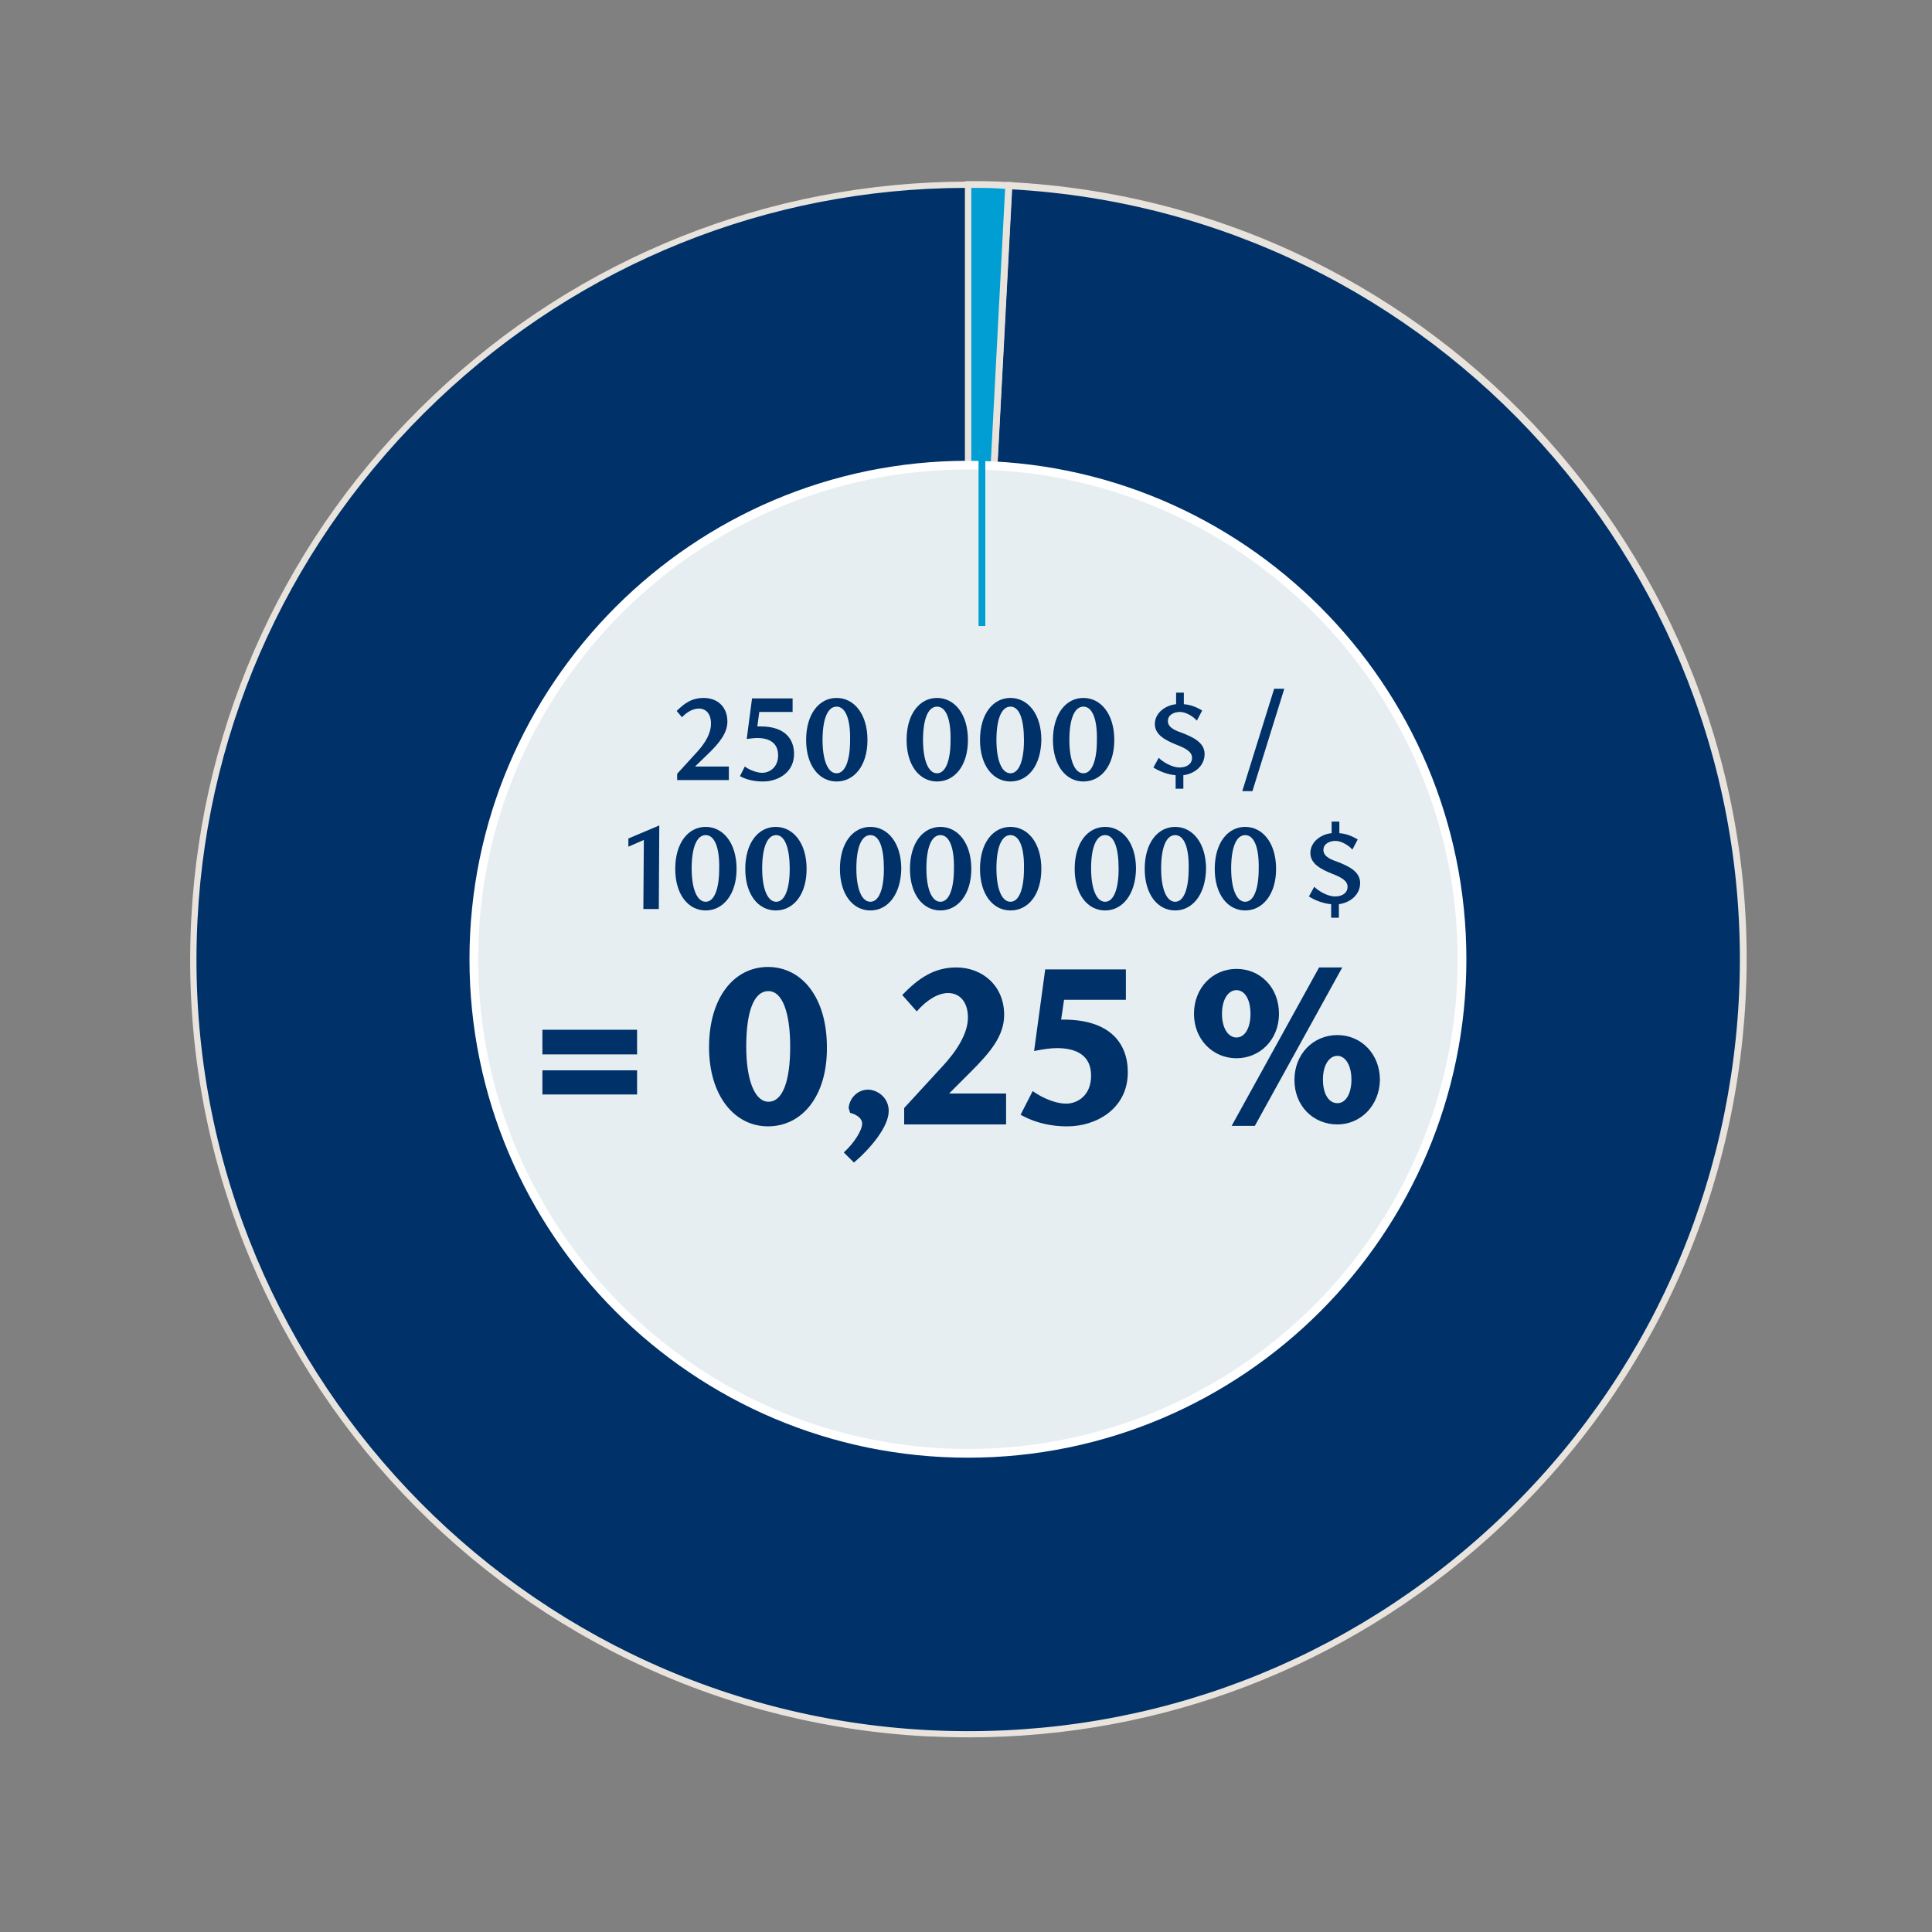 <?xml version="1.0" encoding="utf-8"?>
<!-- Generator: Adobe Illustrator 23.0.1, SVG Export Plug-In . SVG Version: 6.00 Build 0)  -->
<svg version="1.1" id="Layer_1" xmlns="http://www.w3.org/2000/svg" xmlns:xlink="http://www.w3.org/1999/xlink" x="0px" y="0px"
	 viewBox="0 0 400 400" style="enable-background:new 0 0 400 400;" xml:space="preserve">
<rect x="0" y="0" width="400" height="400" fill="#808080" stroke="none"/>
<style type="text/css">
	.st0{fill-rule:evenodd;clip-rule:evenodd;fill:#003168;}
	.st1{fill:#E8E3DD;}
	.st2{fill-rule:evenodd;clip-rule:evenodd;fill:#009ED3;}
	.st3{fill:#E7EEF1;}
	.st4{fill:#FFFFFF;}
	.st5{fill:#009ED3;}
	.st6{fill:#003168;}
</style>
<g>
	<g>
		<path class="st0" d="M200.4,198.6l8.4-160.2c88.5,4.6,156.4,80.1,151.8,168.6C356,295.5,280.5,363.5,192,358.8
			c-88.5-4.6-156.4-80.1-151.8-168.6c4.5-84.9,75.1-152,160.2-152V198.6z"/>
		<path class="st1" d="M200.6,359.7c-2.9,0-5.7-0.1-8.6-0.2c-88.7-4.6-157.1-80.6-152.4-169.3c2.2-41.3,19.9-79.7,50.1-108.3
			c30.1-28.6,69.5-44.3,110.8-44.3h0.7v135.3l7.1-135.2l0.7,0c88.7,4.6,157.1,80.6,152.4,169.3c-2.3,43-21.1,82.5-53.1,111.3
			C278.4,345.2,240.5,359.7,200.6,359.7z M199.8,38.9C159,39,120.3,54.6,90.6,82.8C60.7,111.2,43,149.4,40.9,190.3
			c-4.6,88,63.2,163.3,151.2,167.9c42.6,2.2,83.5-12.3,115.2-40.8S357.7,249.6,360,207c4.6-87.7-62.9-162.9-150.5-167.8l-8.4,159.5
			l-1.3,0V38.9z"/>
		<path class="st2" d="M200.4,198.6V38.2c3.5,0,4.9,0,8.4,0.2L200.4,198.6z"/>
		<path class="st1" d="M201.1,198.7l-1.3,0V37.5h0.7c3.5,0,4.9,0,8.4,0.2l0.7,0l0,0.7L201.1,198.7z M201.1,38.9v134l7-133.8
			C205.3,38.9,203.9,38.9,201.1,38.9z"/>
		<g>
			<path class="st3" d="M302.7,198.6c0-56.5-45.8-102.3-102.3-102.3c-56.5,0-102.3,45.8-102.3,102.3c0,56.5,45.8,102.3,102.3,102.3
				C256.9,300.9,302.7,255.1,302.7,198.6"/>
			<path class="st4" d="M200.4,301.8c-56.9,0-103.2-46.3-103.2-103.2c0-56.9,46.3-103.2,103.2-103.2c56.9,0,103.2,46.3,103.2,103.2
				C303.6,255.5,257.3,301.8,200.4,301.8z M200.4,97.2c-55.9,0-101.4,45.5-101.4,101.4S144.5,300,200.4,300s101.4-45.5,101.4-101.4
				S256.3,97.2,200.4,97.2z"/>
		</g>
	</g>
	<rect x="202.6" y="92.1" class="st5" width="1.4" height="37.5"/>
	<g>
		<path class="st6" d="M140.2,161.5v-1.3l4.2-4.6c1.7-1.9,2.8-3.8,2.8-5.8c0-2.1-1.1-3.1-2.5-3.1c-1.1,0-2.4,0.6-3.5,1.8l-1.1-1.3
			c1.8-1.8,3.3-2.7,5.6-2.7c2.8,0,4.9,1.8,4.9,4.9c0,2.3-1.6,4.3-3.6,6.3l-3.1,3h7v2.8H140.2z"/>
		<path class="st6" d="M164.1,147.4h-6.9l-0.4,3c0.2,0,0.5,0,0.7,0c4.9,0,6.9,2.5,6.9,5.7c0,3.9-3.4,5.7-6.4,5.7
			c-0.6,0-2.8,0-4.8-1.1l1-2c1.1,0.8,2.6,1.3,3.6,1.3c1.5,0,3.3-1.1,3.3-3.6s-1.7-3.6-4.3-3.6c-0.7,0-1.4,0.1-2.2,0.2l1.1-8.4h8.4
			V147.4z"/>
		<path class="st6" d="M173.2,161.8c-3.6,0-6.3-3.3-6.3-8.6c0-5.4,2.7-8.7,6.3-8.7s6.4,3.3,6.4,8.7
			C179.6,158.6,176.8,161.8,173.2,161.8z M173.2,146.3c-1.9,0-2.9,2.7-2.9,6.9c0,4.2,1.1,6.9,2.9,6.9c1.8,0,2.8-2.7,2.8-6.8
			C176.1,149,175.1,146.3,173.2,146.3z"/>
		<path class="st6" d="M194,161.8c-3.6,0-6.3-3.3-6.3-8.6c0-5.4,2.7-8.7,6.3-8.7s6.4,3.3,6.4,8.7C200.4,158.6,197.6,161.8,194,161.8
			z M194,146.3c-1.9,0-2.9,2.7-2.9,6.9c0,4.2,1.1,6.9,2.9,6.9c1.8,0,2.8-2.7,2.8-6.8C196.9,149,195.9,146.3,194,146.3z"/>
		<path class="st6" d="M209.2,161.8c-3.6,0-6.3-3.3-6.3-8.6c0-5.4,2.7-8.7,6.3-8.7s6.4,3.3,6.4,8.7
			C215.5,158.6,212.8,161.8,209.2,161.8z M209.2,146.3c-1.9,0-2.9,2.7-2.9,6.9c0,4.2,1.1,6.9,2.9,6.9c1.8,0,2.8-2.7,2.8-6.8
			C212,149,211.1,146.3,209.2,146.3z"/>
		<path class="st6" d="M224.3,161.8c-3.6,0-6.3-3.3-6.3-8.6c0-5.4,2.7-8.7,6.3-8.7s6.4,3.3,6.4,8.7
			C230.7,158.6,227.9,161.8,224.3,161.8z M224.3,146.3c-1.9,0-2.9,2.7-2.9,6.9c0,4.2,1.1,6.9,2.9,6.9c1.8,0,2.8-2.7,2.8-6.8
			C227.2,149,226.2,146.3,224.3,146.3z"/>
		<path class="st6" d="M247.8,149.2c-0.7-0.8-2.2-1.8-3.5-1.8c-1.1,0-2.5,0.5-2.5,1.9c0,1.5,2,2.1,3.1,2.5c2,0.8,4.5,1.9,4.5,4.3
			c0,2.5-2.1,4.1-4.4,4.4v2.8h-1.6v-2.8c-1.5-0.1-3.4-0.8-4.6-1.6l1.1-2c0.9,0.9,2.8,2,4.3,2c1.6,0,2.6-0.8,2.6-2
			c0-1.3-1.4-2-3.2-2.7c-2.2-0.9-4.5-2-4.5-4.3c0-2.3,2.2-3.9,4.4-4.1v-2.4h1.6v2.4c1.5,0.1,2.8,0.7,3.8,1.3L247.8,149.2z"/>
		<path class="st6" d="M259.3,163.8h-2.1l6.6-21.2h2.1L259.3,163.8z"/>
	</g>
	<g>
		<path class="st6" d="M133.2,188.2l0.1-14.3l-3.2,1.4v-1.7l6.4-2.7l-0.1,17.3H133.2z"/>
		<path class="st6" d="M146.1,188.5c-3.6,0-6.3-3.3-6.3-8.6c0-5.4,2.7-8.7,6.3-8.7s6.4,3.3,6.4,8.7
			C152.5,185.2,149.7,188.5,146.1,188.5z M146.1,172.9c-1.9,0-2.9,2.7-2.9,6.9c0,4.2,1.1,6.9,2.9,6.9c1.8,0,2.8-2.7,2.8-6.8
			C149,175.6,148,172.9,146.1,172.9z"/>
		<path class="st6" d="M160.6,188.5c-3.6,0-6.3-3.3-6.3-8.6c0-5.4,2.7-8.7,6.3-8.7s6.4,3.3,6.4,8.7
			C167,185.2,164.3,188.5,160.6,188.5z M160.7,172.9c-1.9,0-2.9,2.7-2.9,6.9c0,4.2,1.1,6.9,2.9,6.9c1.8,0,2.8-2.7,2.8-6.8
			C163.5,175.6,162.5,172.9,160.7,172.9z"/>
		<path class="st6" d="M180.2,188.5c-3.6,0-6.3-3.3-6.3-8.6c0-5.4,2.7-8.7,6.3-8.7s6.4,3.3,6.4,8.7
			C186.5,185.2,183.8,188.5,180.2,188.5z M180.2,172.9c-1.9,0-2.9,2.7-2.9,6.9c0,4.2,1.1,6.9,2.9,6.9c1.8,0,2.8-2.7,2.8-6.8
			C183,175.6,182.1,172.9,180.2,172.9z"/>
		<path class="st6" d="M194.7,188.5c-3.6,0-6.3-3.3-6.3-8.6c0-5.4,2.7-8.7,6.3-8.7s6.4,3.3,6.4,8.7
			C201.1,185.2,198.3,188.5,194.7,188.5z M194.7,172.9c-1.9,0-2.9,2.7-2.9,6.9c0,4.2,1.1,6.9,2.9,6.9c1.8,0,2.8-2.7,2.8-6.8
			C197.6,175.6,196.6,172.9,194.7,172.9z"/>
		<path class="st6" d="M209.2,188.5c-3.6,0-6.3-3.3-6.3-8.6c0-5.4,2.7-8.7,6.3-8.7s6.4,3.3,6.4,8.7
			C215.6,185.2,212.9,188.5,209.2,188.5z M209.2,172.9c-1.9,0-2.9,2.7-2.9,6.9c0,4.2,1.1,6.9,2.9,6.9c1.8,0,2.8-2.7,2.8-6.8
			C212.1,175.6,211.1,172.9,209.2,172.9z"/>
		<path class="st6" d="M228.8,188.5c-3.6,0-6.3-3.3-6.3-8.6c0-5.4,2.7-8.7,6.3-8.7s6.4,3.3,6.4,8.7
			C235.1,185.2,232.4,188.5,228.8,188.5z M228.8,172.9c-1.9,0-2.9,2.7-2.9,6.9c0,4.2,1.1,6.9,2.9,6.9c1.8,0,2.8-2.7,2.8-6.8
			C231.6,175.6,230.7,172.9,228.8,172.9z"/>
		<path class="st6" d="M243.3,188.5c-3.6,0-6.3-3.3-6.3-8.6c0-5.4,2.7-8.7,6.3-8.7s6.4,3.3,6.4,8.7
			C249.6,185.2,246.9,188.5,243.3,188.5z M243.3,172.9c-1.9,0-2.9,2.7-2.9,6.9c0,4.2,1.1,6.9,2.9,6.9c1.8,0,2.8-2.7,2.8-6.8
			C246.2,175.6,245.2,172.9,243.3,172.9z"/>
		<path class="st6" d="M257.8,188.5c-3.6,0-6.3-3.3-6.3-8.6c0-5.4,2.7-8.7,6.3-8.7s6.4,3.3,6.4,8.7
			C264.2,185.2,261.4,188.5,257.8,188.5z M257.8,172.9c-1.9,0-2.9,2.7-2.9,6.9c0,4.2,1.1,6.9,2.9,6.9c1.8,0,2.8-2.7,2.8-6.8
			C260.7,175.6,259.7,172.9,257.8,172.9z"/>
		<path class="st6" d="M280,175.9c-0.7-0.8-2.2-1.8-3.5-1.8c-1.1,0-2.5,0.5-2.5,1.9c0,1.5,2,2.1,3.1,2.5c2,0.8,4.5,1.9,4.5,4.3
			c0,2.5-2.1,4.1-4.4,4.4v2.8h-1.6v-2.8c-1.5-0.1-3.4-0.8-4.6-1.6l1.1-2c0.9,0.9,2.8,2,4.3,2c1.6,0,2.6-0.8,2.6-2
			c0-1.3-1.4-2-3.2-2.7c-2.2-0.9-4.5-2-4.5-4.3c0-2.3,2.2-3.9,4.4-4.1v-2.4h1.6v2.4c1.5,0.1,2.8,0.7,3.8,1.3L280,175.9z"/>
	</g>
	<g>
		<path class="st6" d="M112.3,218.3v-5.1h19.6v5.1H112.3z M112.3,226.6v-5h19.6v5H112.3z"/>
		<path class="st6" d="M159,233.2c-6.9,0-12.2-6.3-12.2-16.4c0-10.3,5.2-16.6,12.2-16.6s12.2,6.3,12.2,16.6
			C171.3,227,166,233.2,159,233.2z M159.1,205.2c-3.1,0-4.6,4.4-4.6,11.5c0,7,1.8,11.4,4.6,11.4c3,0,4.5-4.4,4.5-11.4
			C163.6,209.7,162,205.2,159.1,205.2z"/>
		<path class="st6" d="M174.7,238.6c2-1.8,3.8-4.5,3.8-6c0-0.9-0.9-1.8-2.5-2.2l-0.3-1c0.2-2.2,2-3.8,4-3.8c1.9,0,4.3,1.6,4.3,4.4
			c0,3.3-3.8,7.8-7.2,10.7L174.7,238.6z"/>
		<path class="st6" d="M187.2,232.7v-3.3l7.9-8.6c2.9-3.1,5.3-6.8,5.3-10.1c0-3.4-1.8-5.1-4.1-5.1c-2,0-4.3,1.3-6.5,3.8l-3-3.4
			c3.4-3.5,6.6-5.7,11.2-5.7c5.4,0,9.9,3.8,9.9,9.8c0,4.4-2.9,7.8-7,11.9l-4.4,4.4h11.8v6.4H187.2z"/>
		<path class="st6" d="M233.1,207h-12.8l-0.6,4.1h0.5c9.5,0,13.3,4.8,13.3,10.9c0,7.6-6.6,11.2-12.5,11.2c-1.2,0-5.4,0-9.7-2.4
			l2.5-4.9c2.4,1.7,5.1,2.6,6.9,2.6c2.4,0,5.2-1.7,5.2-5.8c0-4.1-2.9-5.7-7.1-5.7c-1.2,0-2.7,0.2-4.7,0.6l2.3-16.9h16.7V207z"/>
		<path class="st6" d="M256,219.1c-4.9,0-8.8-3.9-8.8-9.2c0-5.4,3.9-9.3,8.8-9.3c4.9,0,8.8,3.8,8.8,9.3
			C264.8,215.2,260.9,219.1,256,219.1z M256,205c-1.7,0-3,1.9-3,4.9c0,3,1.3,4.9,3,4.9c1.7,0,2.9-1.9,2.9-4.9
			C258.9,206.9,257.7,205,256,205z M259.8,233.1H255l18.1-32.8h4.8L259.8,233.1z M276.9,232.8c-5,0-8.9-3.8-8.9-9.2
			c0-5.4,3.9-9.3,8.9-9.3c4.9,0,8.8,3.9,8.8,9.3C285.6,228.9,281.7,232.8,276.9,232.8z M276.9,218.6c-1.7,0-3,1.9-3,4.9
			c0,3,1.2,4.9,3,4.9c1.7,0,2.9-1.9,2.9-4.9C279.8,220.5,278.5,218.6,276.9,218.6z"/>
	</g>
</g>
</svg>
